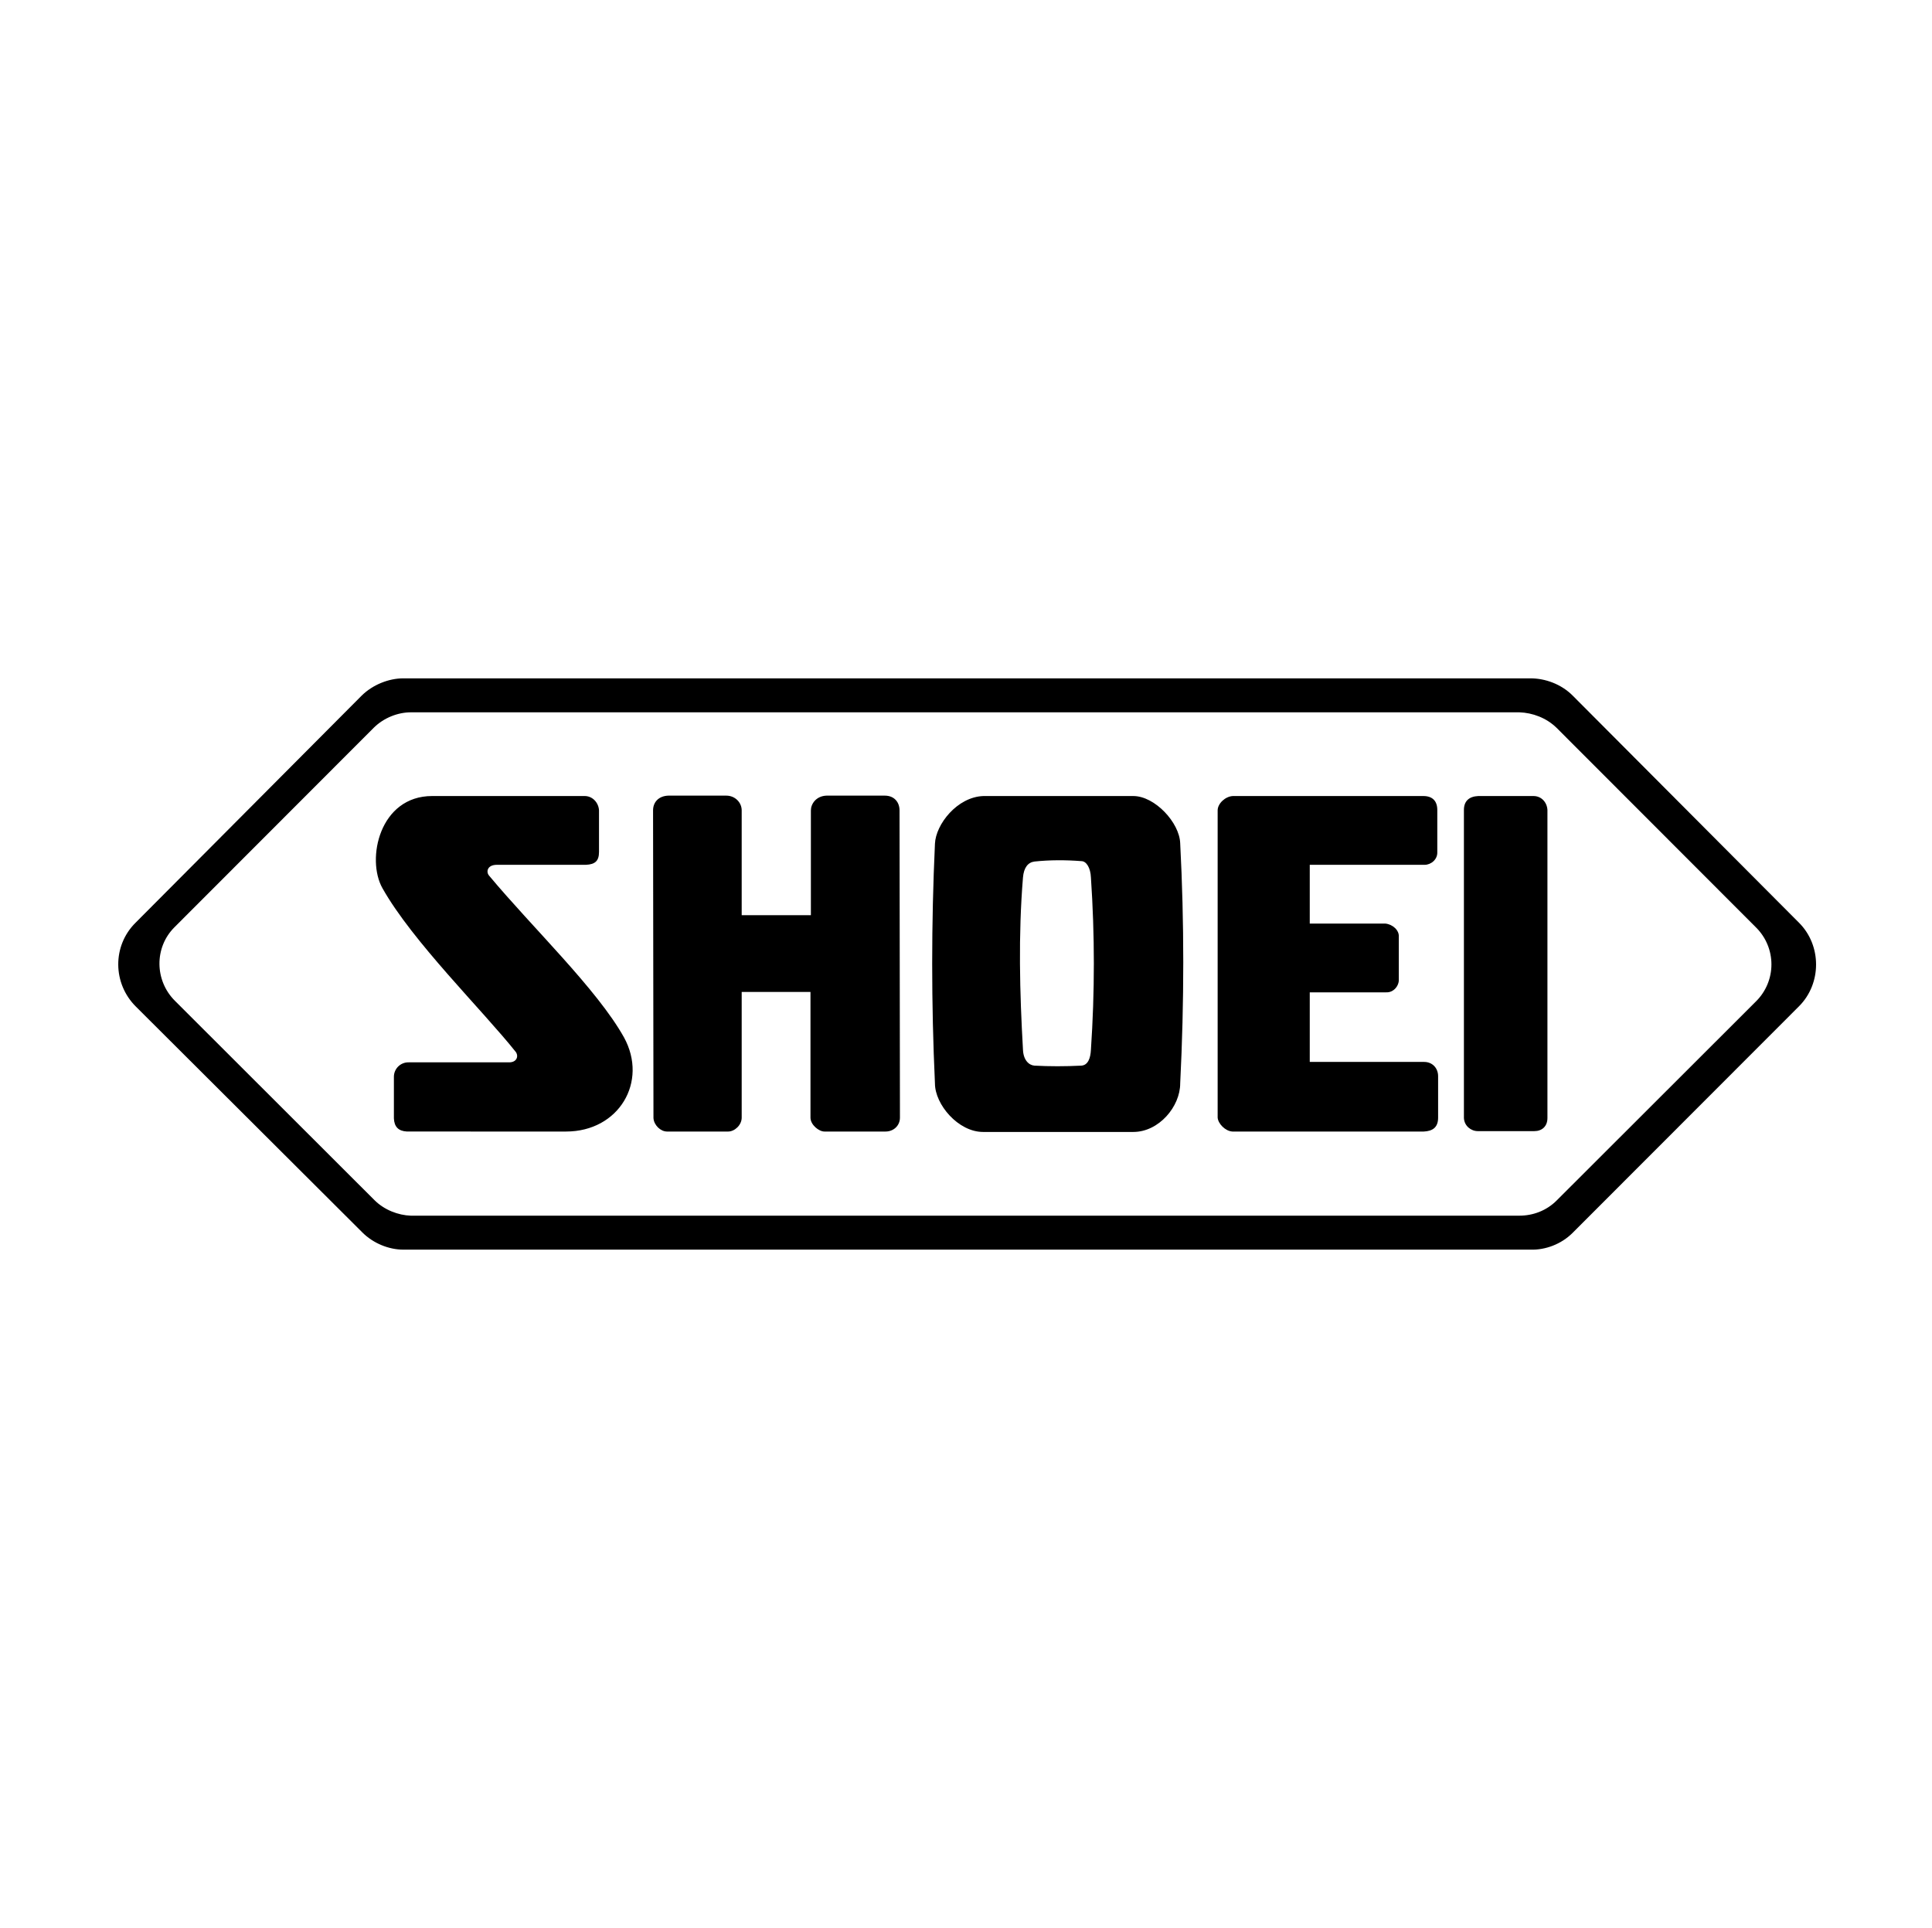 <svg xmlns="http://www.w3.org/2000/svg" width="501" height="500" viewBox="0 0 501 500" fill="none"><path d="M396.871 175.918C400.692 175.918 404.835 177.403 407.806 180.376L466.517 239.301C472.41 245.194 472.41 255.067 466.517 260.96L407.806 319.725C404.833 322.698 400.692 324.183 396.977 324.076H104.586C100.816 324.076 96.781 322.434 93.968 319.618L35.255 261.064C29.204 255.067 29.098 245.298 35.148 239.299L93.808 180.376C96.675 177.563 100.816 175.918 104.586 175.918H396.871ZM394 315.266C397.506 315.266 401.009 313.99 403.663 311.334L455.42 259.632C457.944 257.104 459.362 253.677 459.362 250.104C459.362 246.531 457.944 243.104 455.42 240.575L403.663 188.765C401.009 186.163 397.399 184.837 394 184.73H106.551C103.152 184.73 99.541 186.165 96.995 188.658L45.237 240.469C39.982 245.724 40.088 254.27 45.342 259.526L97.099 311.23C99.646 313.779 103.256 315.158 106.549 315.269L394 315.266Z" fill="black"></path><path d="M146.787 293.447C160.482 293.447 168.126 280.547 161.81 269.026C154.802 256.497 138.028 240.52 126.88 227.143C125.976 226.188 126.296 224.276 128.845 224.276H151.936C154.378 224.17 155.333 223.215 155.333 220.932V210.155C155.227 208.19 153.688 206.438 151.616 206.438H112.068C98.424 206.438 94.923 222.788 99.168 230.326C106.919 244.13 125.128 261.966 133.781 272.847C134.524 273.962 133.992 275.503 132.029 275.503H105.965C105.469 275.493 104.976 275.581 104.515 275.763C104.054 275.945 103.634 276.216 103.278 276.562C102.923 276.907 102.639 277.32 102.445 277.776C102.25 278.232 102.148 278.722 102.144 279.217V290.046C102.25 292.222 103.312 293.336 105.541 293.445L146.787 293.447ZM192.334 289.837V257.243H210.17V289.837C210.17 291.696 212.346 293.447 213.78 293.447H229.653C231.618 293.447 233.37 292.013 233.37 289.837L233.264 210.157C233.264 208.086 231.936 206.336 229.442 206.336H214.311C211.604 206.443 210.277 208.512 210.277 210.157V237.336H192.334V210.157C192.334 208.086 190.583 206.336 188.354 206.336H173.278C170.729 206.443 169.35 208.088 169.35 210.157L169.454 289.944C169.561 291.802 171.313 293.447 172.96 293.447H188.833C190.474 293.447 192.334 291.802 192.334 289.837ZM319.578 293.447H369.212C371.386 293.341 372.927 292.49 372.927 289.837V279.113C372.927 276.937 371.386 275.396 369.319 275.396H339.642V257.347H359.443C361.41 257.454 362.84 255.598 362.734 253.95V242.909C362.84 241.264 361.195 239.723 359.232 239.512H339.642V224.278H369.423C371.071 224.278 372.82 222.9 372.714 220.935V210.051C372.714 207.768 371.495 206.44 369.106 206.44H319.684C317.719 206.545 315.757 208.405 315.757 210.157V289.837C315.863 291.376 317.719 293.341 319.578 293.447ZM383.227 293.341H397.876C399.841 293.341 401.276 292.12 401.276 289.944V210.051C401.169 208.086 399.735 206.44 397.663 206.44H383.331C380.94 206.545 379.617 207.768 379.617 210.051V289.944C379.721 292.013 381.473 293.341 383.227 293.341ZM242.447 280.972C241.492 260.262 241.492 239.519 242.447 218.81C242.66 213.768 248.235 206.654 255.027 206.44H293.887C299.46 206.44 305.885 213.341 306.045 218.703C307.106 239.088 307.106 259.79 306.045 280.972C306.045 286.971 300.523 293.554 293.887 293.554H254.92C248.497 293.554 242.447 286.44 242.447 280.972ZM268.244 276.356C272.172 276.566 276.209 276.566 280.403 276.356C282.155 276.249 282.792 274.391 282.896 272.212C283.904 257.243 283.904 242.485 282.896 227.569C282.792 225.073 281.731 223.321 280.403 223.321C276.315 223.004 272.174 223.004 268.244 223.428C266.601 223.641 265.487 224.969 265.274 227.571C264.052 242.487 264.423 257.35 265.274 272.215C265.38 274.921 266.812 276.247 268.244 276.356Z" fill="black"></path></svg>